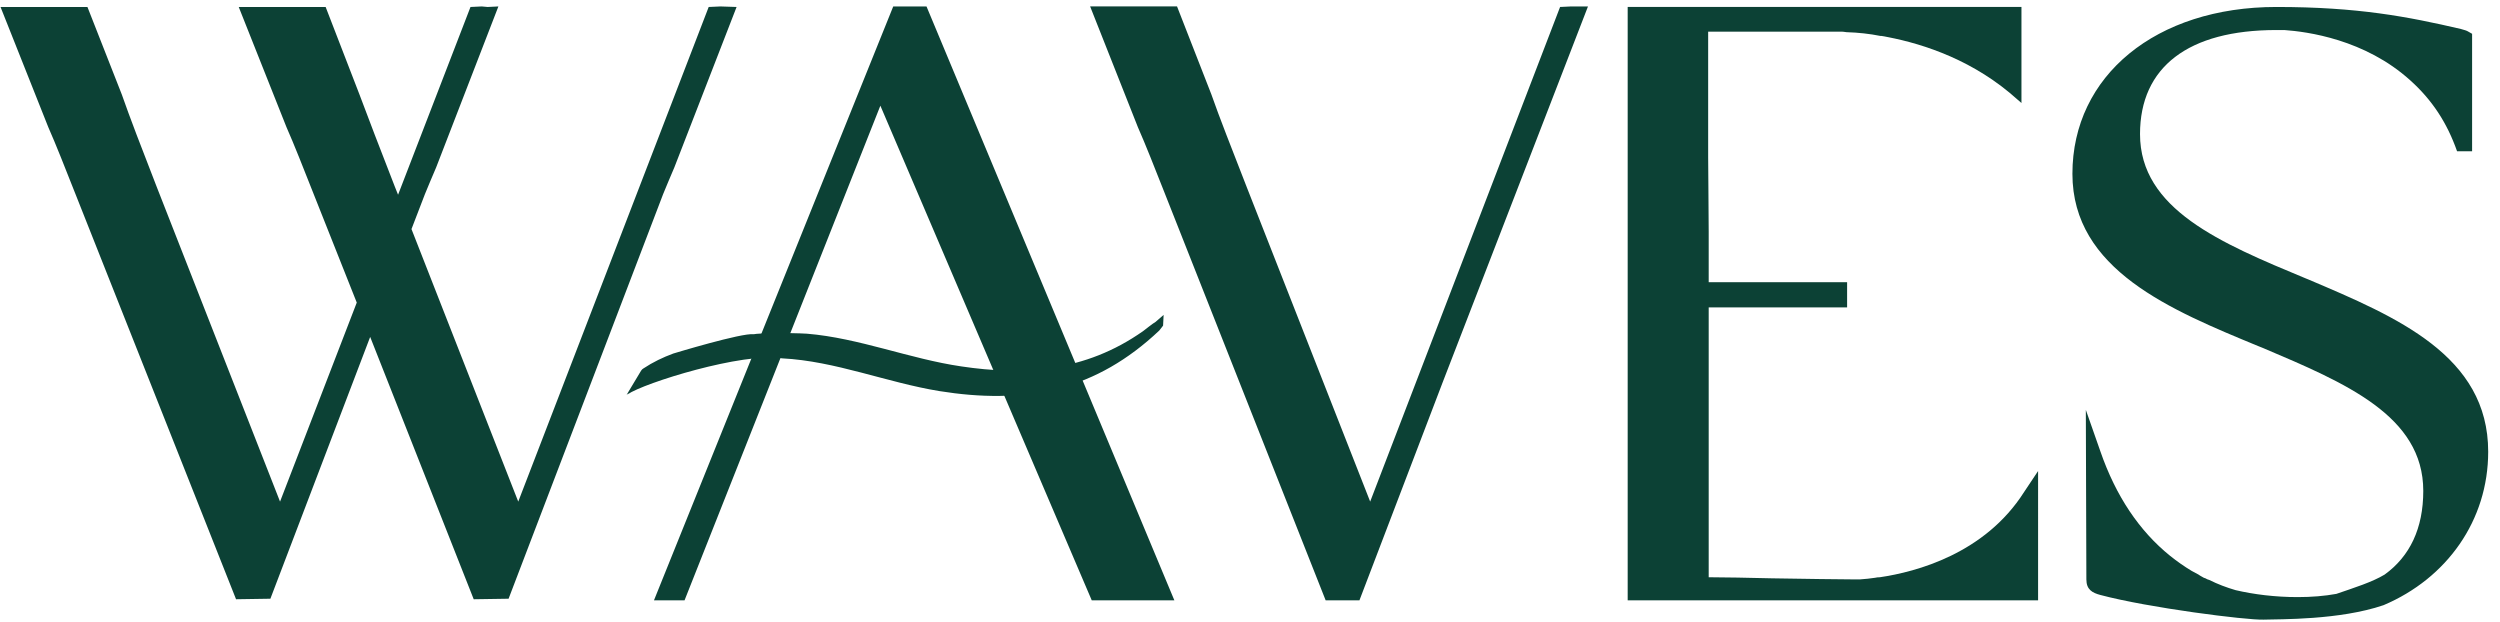 <svg xmlns="http://www.w3.org/2000/svg" viewBox="0 -1 466 116" width="466" height="116"><title>WAVES logo green</title><style>		.s0 { fill: #0c4135 } 	</style><g id="Laag 1"><g id="&lt;Group&gt;"><path id="&lt;Path&gt;" class="s0" d="m14 35l30 75.7 6.4-0.1 18.6-48.8 19.3 48.9 6.5-0.1 28.8-75.4c0.6-1.5 1.3-3.1 2.1-5l11.6-29.9-3-0.1-2.2 0.1-35.5 92.2-19.9-50.8 2.5-6.5c0.6-1.5 1.3-3.1 2.1-5l11.6-30-2 0.1-1.1-0.1-2.1 0.1-13.5 35-0.6-1.5c-2.8-7.2-5-12.9-6.6-17.2l-6.3-16.3h-16.2l8.9 22.4c1.5 3.4 3.1 7.5 5 12.3l8.1 20.4-14.3 37.1-23-58.7c-2.8-7.2-5-12.9-6.5-17.2l-6.4-16.3h-16.2l8.9 22.4c1.5 3.4 3.1 7.5 5 12.3z"></path><path id="&lt;Compound Path&gt;" class="s0" d="m121.9 110.9h5.7l36.5-92.2 39.4 92.2h15.4l-46.2-110.7h-6.2"></path><path id="&lt;Path&gt;" class="s0" d="m217.1 35l30 75.9h6.3l15.5-40.6 27.1-70.1h-2-1.1l-2.1 0.1-35.4 92.2-23-58.6c-2.8-7.2-5.1-13-6.6-17.3l-6.4-16.4h-16.2l8.9 22.5c1.5 3.4 3.1 7.5 5 12.3z"></path><path id="&lt;Path&gt;" class="s0" d="m379.9 86.8l-2.6 3.9c-7.3 11.5-20.1 14.9-26.9 15.9q-0.5 0-0.9 0.1-1.3 0.2-2.8 0.3c-0.8 0-1.3 0-1.3 0-2.4 0-8.8-0.1-15.1-0.2-4.4-0.1-8.9-0.2-11.8-0.2v-50.3h25.8v-4.7h-25.8v-9.4c0-5.3-0.1-9.9-0.1-13.9q0-4.5 0-7.9v-15.5h24.5c0.4 0 0.8 0 1.3 0.1q3.3 0.1 6.3 0.7h0.1 0.1c6.4 1.1 15.7 3.8 23.9 10.6l2.2 1.9v-17.9h-73.4v110.6h76.5z"></path><path id="&lt;Compound Path&gt;" class="s0" d="m430.3 51.1l-0.5-0.2c-15.9-6.6-30.9-12.9-30.9-26.9 0-12.5 9-19.4 25.4-19.4h1.5c4.2 0.3 15 1.7 23.5 9.4 4 3.6 6.8 7.8 8.7 13.2h2.8v-21.9l-0.7-0.4c-0.3-0.2-0.7-0.3-1.4-0.5-9.9-2.3-19.2-4.1-34.4-4.1-22.4 0-38 12.8-38 31.1 0 17.9 18.4 25.4 34.6 32.1l1 0.4c15.3 6.5 29.8 12.6 29.8 26.6 0 7-2.5 12.2-7.2 15.6-2.3 1.4-5.8 2.5-9 3.6q-3.3 0.6-7.2 0.6c-4.2 0-8.2-0.5-11.6-1.3-1.7-0.5-3.3-1.1-4.9-1.9q-0.4-0.1-0.7-0.3l-0.3-0.1c-0.3-0.2-0.6-0.3-1-0.6q-0.6-0.3-1.3-0.7-2-1.2-4-2.8c-5.7-4.6-10.1-11.1-13-19.5l-2.7-7.7c0 0 0.1 28.9 0.1 31.6 0 1.9 1.1 2.5 2.6 2.9 9 2.4 27.2 4.7 30.4 4.6 3.1-0.1 14.2 0.1 22.4-2.7 11.8-5 19.5-15.8 19.5-28.6 0-17.9-17-25.1-33.5-32.1z"></path><path id="&lt;Compound Path&gt;" class="s0" d="m216.9 57.7q-0.8 0.7-1.5 1.3c-0.4 0.2-2.3 1.7-2.3 1.7-10.9 7.7-22.6 8.3-33.9 6.6-9.6-1.4-19.1-5.3-28.8-6.1-3.3-0.2-9.1-0.1-9.9 0.1-2.2-0.3-15 3.6-15 3.6-1.9 0.7-3.8 1.6-5.6 2.8q-0.2 0.1-0.4 0.4l-2.7 4.5 0.4-0.3q-0.1 0.1-0.2 0.2c3-2.1 21.5-7.9 28.8-6.7 9.9 0.5 19.5 4.5 29.3 6.1 7.5 1.2 15.1 1.4 22.6-0.6 6.3-1.7 12.5-5.1 18.4-10.7q0.3-0.4 0.7-0.9"></path></g></g></svg>